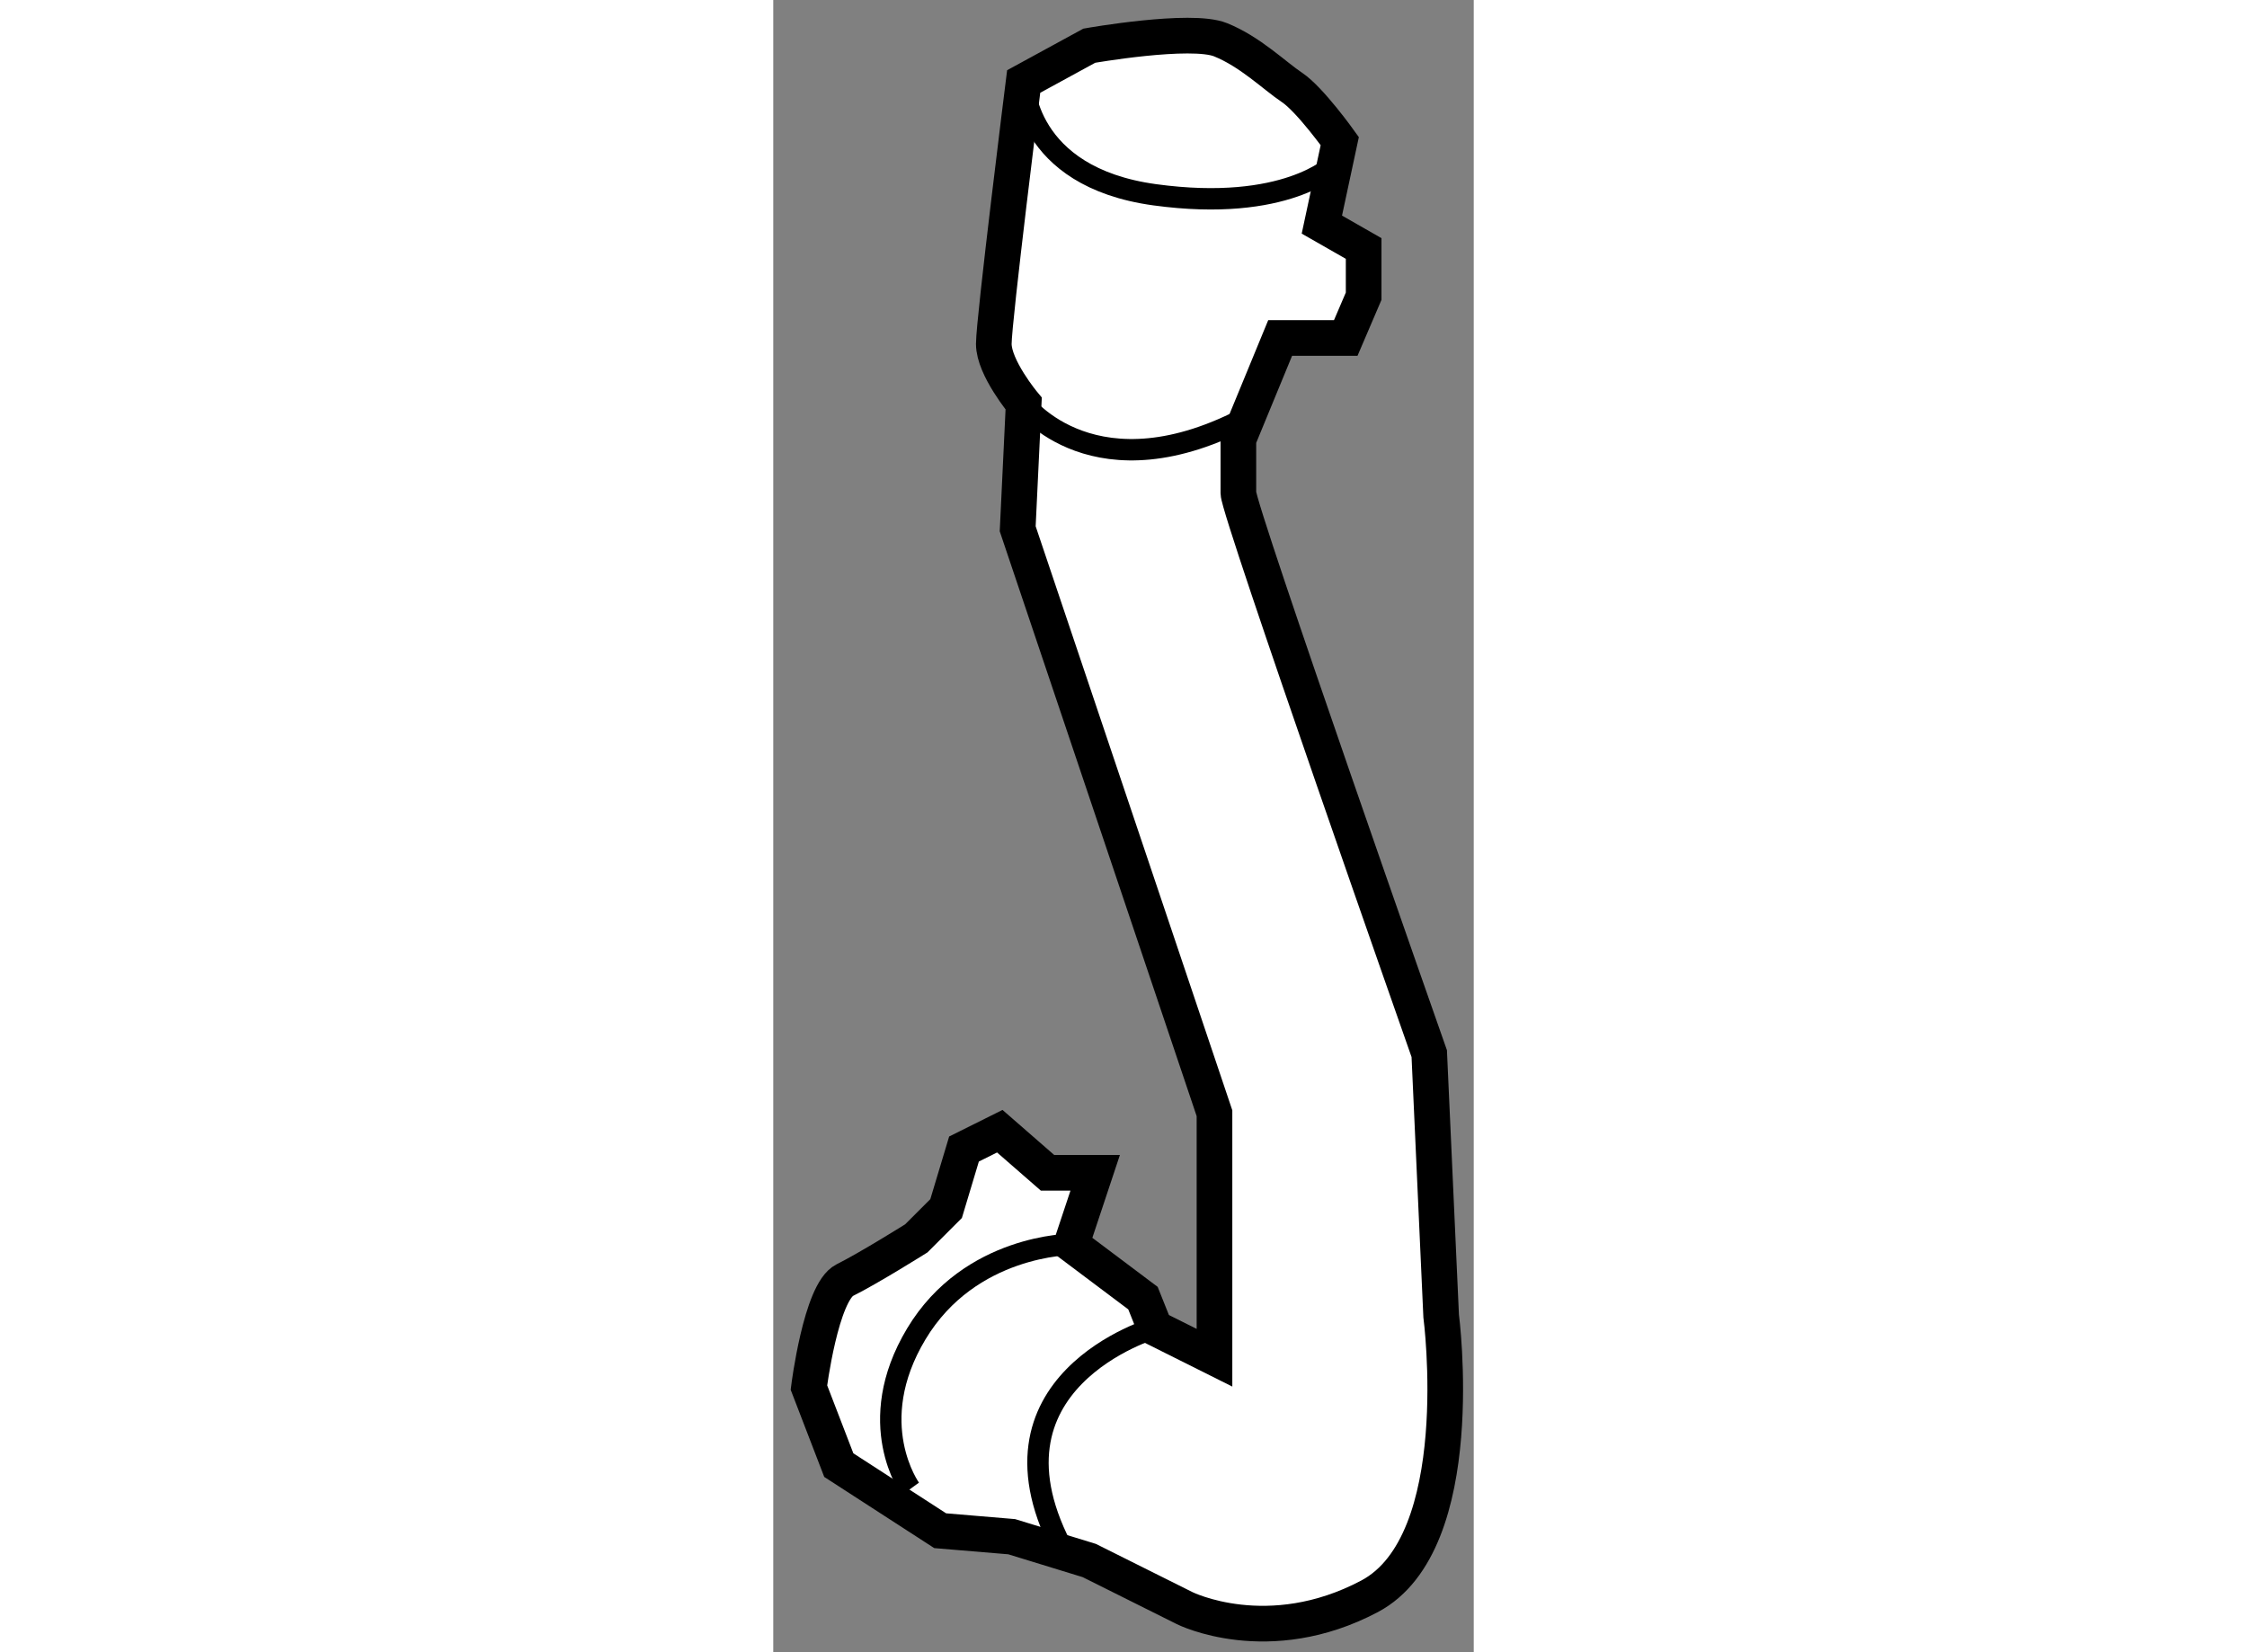 <?xml version="1.0" encoding="utf-8"?>
<!-- Generator: Adobe Illustrator 15.1.0, SVG Export Plug-In . SVG Version: 6.00 Build 0)  -->
<!DOCTYPE svg PUBLIC "-//W3C//DTD SVG 1.1//EN" "http://www.w3.org/Graphics/SVG/1.1/DTD/svg11.dtd">
<svg version="1.1" xmlns="http://www.w3.org/2000/svg" xmlns:xlink="http://www.w3.org/1999/xlink" x="0px" y="0px" width="244.8px"
	 height="180px" viewBox="78.379 74.73 9.824 23.172" enable-background="new 0 0 244.8 180" xml:space="preserve">
	
<rect x="78.379" y="74.73" width="9.824" height="23.172" fill="#808080" stroke="none"/>
	
<g><path fill="#FFFFFF" stroke="#000000" stroke-width="0.5" d="M81.891,80.39c0,0-0.419-0.502-0.419-0.837
				c0-0.334,0.419-3.68,0.419-3.68l0.92-0.502c0,0,1.422-0.251,1.84-0.084c0.418,0.168,0.753,0.502,1.004,0.67
				c0.251,0.167,0.669,0.752,0.669,0.752l-0.251,1.171l0.586,0.335v0.669l-0.251,0.586h-0.92l-0.586,1.422c0,0,0,0.502,0,0.753
				c0,0.25,2.677,7.862,2.677,7.862l0.167,3.679c0,0,0.418,3.178-1.004,3.932c-1.422,0.752-2.593,0.166-2.593,0.166l-1.338-0.668
				l-1.088-0.334l-1.003-0.084l-1.422-0.92l-0.419-1.088c0,0,0.168-1.338,0.502-1.506c0.335-0.166,1.004-0.586,1.004-0.586
				l0.418-0.418l0.251-0.835l0.502-0.25l0.669,0.583h0.669l-0.334,1.004l1.004,0.754l0.167,0.418l0.836,0.418v-3.429l-2.76-8.197
				L81.891,80.39z"></path><path fill="none" stroke="#000000" stroke-width="0.3" d="M81.891,75.873c0,0,0,1.338,1.84,1.589s2.509-0.418,2.509-0.418"></path><path fill="none" stroke="#000000" stroke-width="0.3" d="M81.891,80.39c0,0,1.003,1.338,3.178,0.167"></path><path fill="none" stroke="#000000" stroke-width="0.3" d="M82.56,92.182c0,0-1.422,0-2.175,1.256
				c-0.753,1.254-0.084,2.174-0.084,2.174"></path><path fill="none" stroke="#000000" stroke-width="0.3" d="M83.73,93.354c0,0-2.593,0.752-1.255,3.178"></path></g>


</svg>